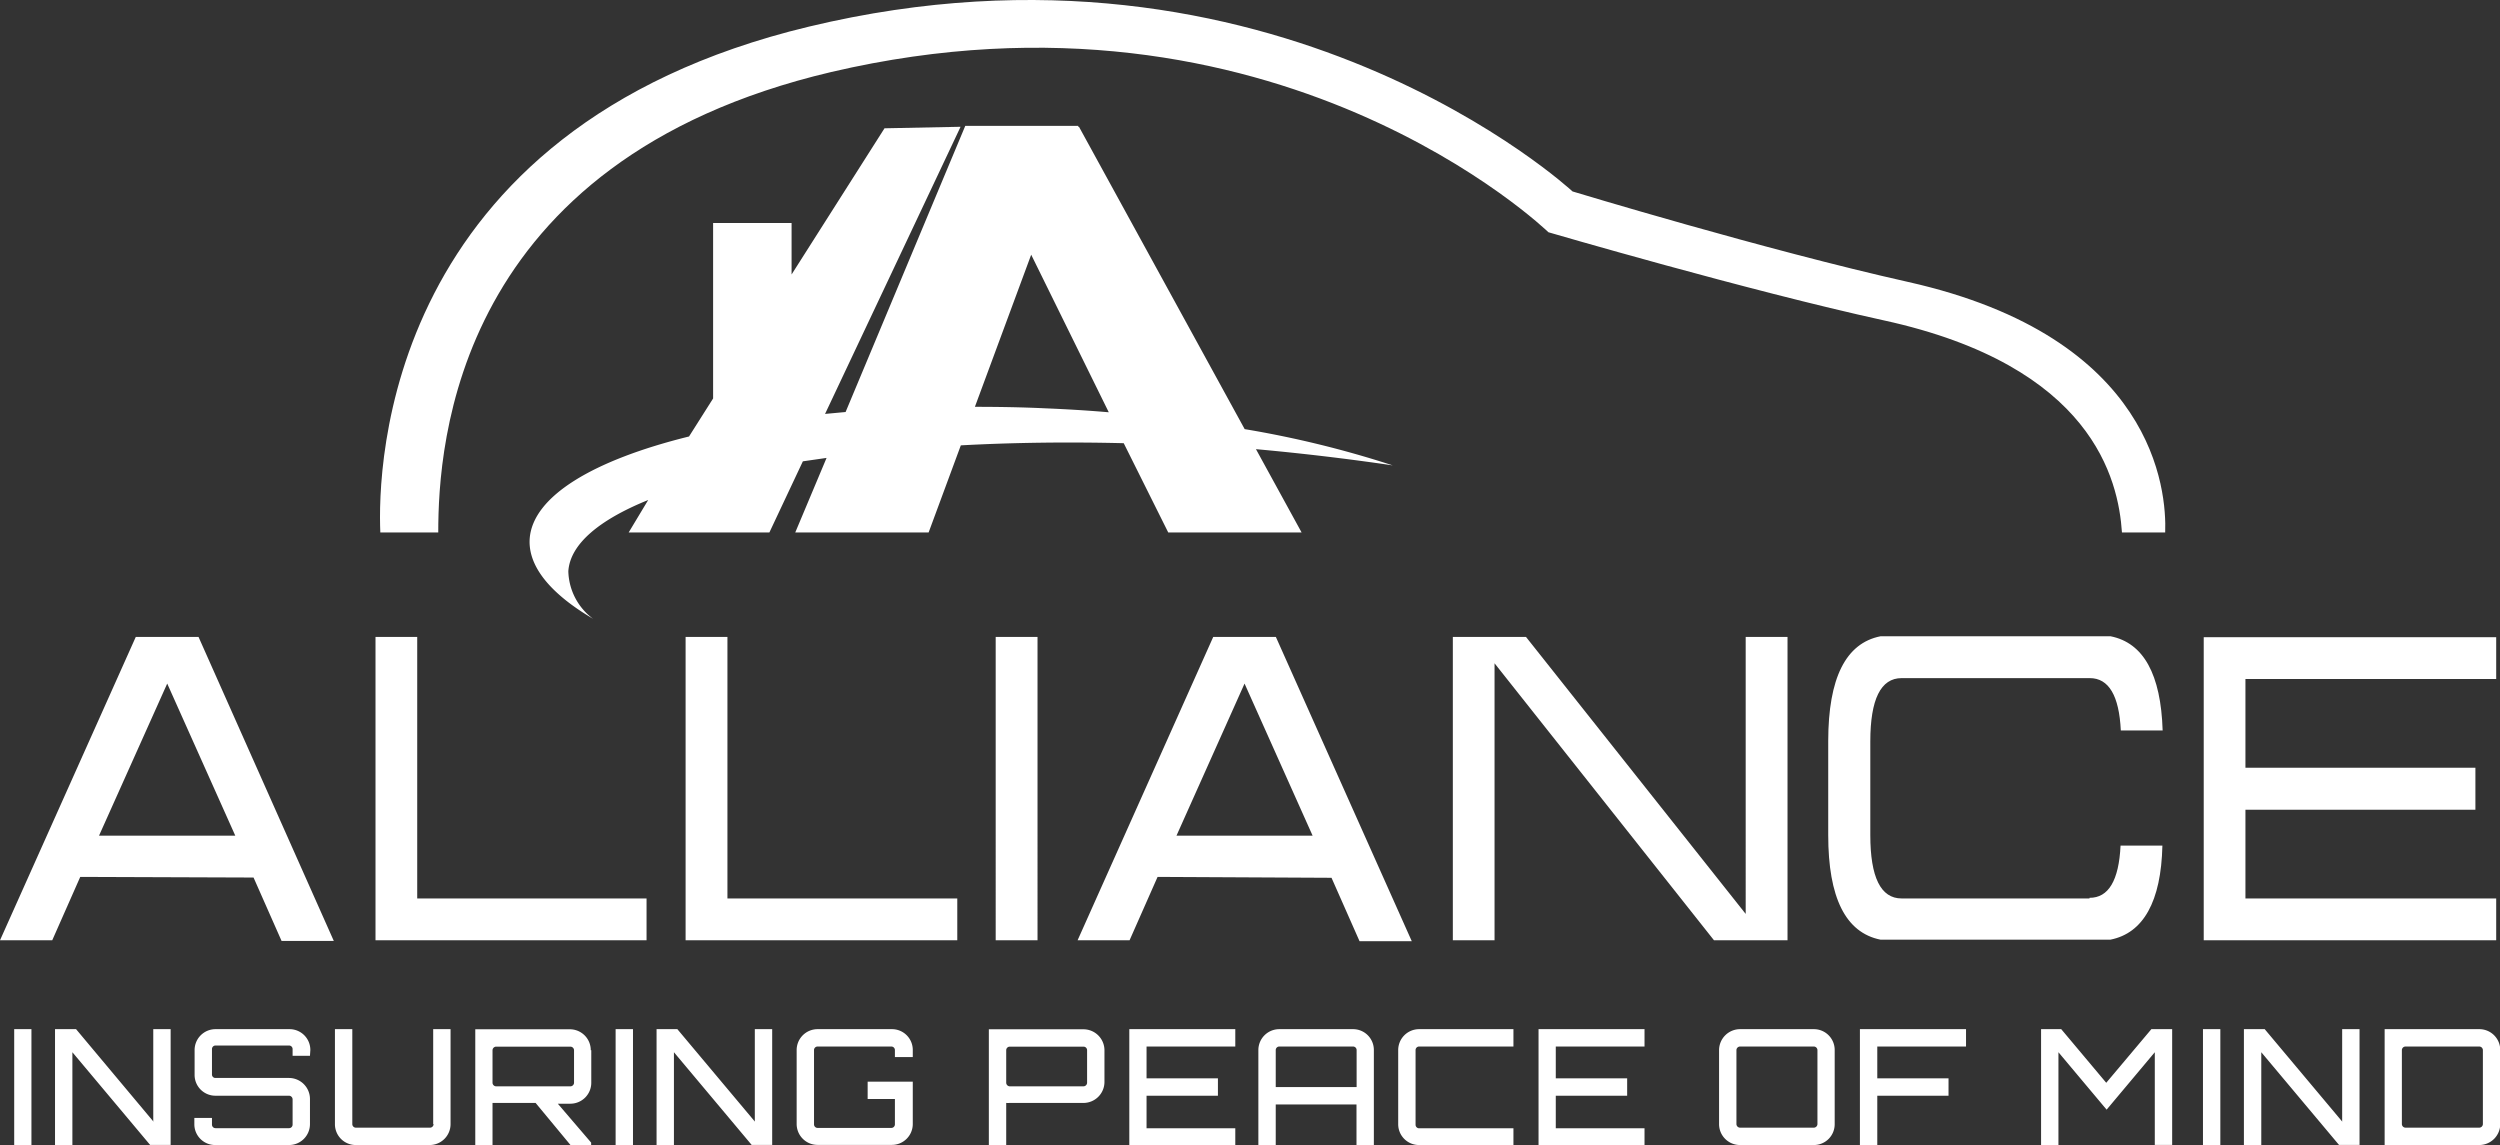 <svg xmlns="http://www.w3.org/2000/svg" viewBox="0 0 197.2 90.32"><rect x="0" y="0" width="197.2" height="90.32" fill="#333333" stroke="none"/><defs><style>.cls-1{fill:#fff;fill-rule:evenodd;}</style></defs><g id="Layer_2" data-name="Layer 2"><g id="logo_white" data-name="logo white"><path id="INSURING_PEACE_OF_MI" data-name="INSURING PEACE OF MI" class="cls-1" d="M1.12,90.32H2.48V81.18H1.12v9.14Zm11-1.83L6,81.18H4.34v9.14H5.71V83l6.13,7.31h1.62V81.18H12.09v7.31Zm12.36-5.66a1.64,1.64,0,0,0-1.64-1.65H17a1.65,1.65,0,0,0-1.65,1.64h0v2A1.64,1.64,0,0,0,17,86.43H22.8a.29.29,0,0,1,.28.28v2a.28.28,0,0,1-.28.28H17a.28.28,0,0,1-.28-.28v-.53H15.33v.53A1.64,1.64,0,0,0,17,90.32H22.8a1.65,1.65,0,0,0,1.65-1.64h0v-2a1.66,1.66,0,0,0-1.64-1.65H17a.27.27,0,0,1-.28-.28v-2a.28.28,0,0,1,.28-.28H22.8a.28.28,0,0,1,.28.28v.53h1.37Zm9.72,5.84a.28.28,0,0,1-.28.28H28.07a.28.28,0,0,1-.28-.28V81.18H26.42v7.49a1.64,1.64,0,0,0,1.64,1.65h5.83a1.65,1.65,0,0,0,1.65-1.65h0V81.18H34.17v7.49ZM46.6,82.84A1.65,1.65,0,0,0,45,81.19H37.49v9.13h1.36V87l.28,0h3.12L45,90.32h1.63v-.19L44,87.06H45a1.65,1.65,0,0,0,1.64-1.65V82.84Zm-7.47,2.85a.29.29,0,0,1-.28-.28V82.84a.29.29,0,0,1,.28-.28H45a.29.29,0,0,1,.28.28v2.57a.29.29,0,0,1-.28.28Zm9.43,4.63h1.37V81.18H48.56v9.14Zm11-1.83-6.13-7.31H51.79v9.14h1.37V83l6.13,7.31h1.62V81.18H59.54v7.31ZM72,82.83a1.64,1.64,0,0,0-1.64-1.65H64.49a1.65,1.65,0,0,0-1.65,1.64h0v5.84a1.65,1.65,0,0,0,1.64,1.65h5.83A1.65,1.65,0,0,0,72,88.68h0V85.32H68.44v1.37h2.15v2a.28.28,0,0,1-.28.28H64.49a.28.28,0,0,1-.28-.28V82.83a.28.28,0,0,1,.28-.28h5.82a.28.28,0,0,1,.28.28v.55H72v-.55Zm6-1.64v9.13h1.37V87a2.4,2.4,0,0,0,.28,0h5.82a1.66,1.66,0,0,0,1.65-1.65V82.84a1.66,1.66,0,0,0-1.65-1.65Zm7.75,4.22a.29.29,0,0,1-.28.28H79.65a.29.29,0,0,1-.28-.28V82.84a.28.28,0,0,1,.28-.28h5.82a.28.28,0,0,1,.28.28v2.57Zm11.69-4.23H89.08v9.14h8.36V89h-7V86.43h5.63V85.06H90.44V82.55h7Zm3.47,0a1.65,1.65,0,0,0-1.65,1.65h0v7.49h1.37v-3.2H107v3.2h1.37V82.83a1.64,1.64,0,0,0-1.64-1.65h-5.83Zm-.28,4.57V82.83a.28.28,0,0,1,.28-.28h5.82a.28.28,0,0,1,.28.28v2.92Zm18.75-3.2V81.18h-7.45a1.65,1.65,0,0,0-1.64,1.65h0v5.84a1.64,1.64,0,0,0,1.64,1.65h7.45V89h-7.45a.28.28,0,0,1-.27-.28V82.83a.28.28,0,0,1,.27-.28Zm10.34-1.37h-8.36v9.14h8.36V89h-7V86.43h5.63V85.06h-5.63V82.55h7Zm7.53,0a1.66,1.66,0,0,0-1.65,1.65h0v5.84a1.65,1.65,0,0,0,1.64,1.65h5.84a1.64,1.64,0,0,0,1.64-1.65h0V82.83a1.64,1.64,0,0,0-1.64-1.65h-5.83Zm0,7.77a.29.29,0,0,1-.28-.28V82.83a.29.29,0,0,1,.28-.28h5.83a.29.29,0,0,1,.28.28v5.84a.29.29,0,0,1-.28.28Zm9.46-7.77v9.14h1.37V86.43h5.62V85.06h-5.62V82.55h7V81.18Zm19.43,4.23-3.55-4.23H161v9.14h1.37V83l3.8,4.53,3.8-4.53v7.31h1.37V81.18h-1.64Zm7.63,4.91h1.37V81.18h-1.37v9.14Zm11-1.83-6.13-7.31H177v9.14h1.37V83l6.13,7.31h1.62V81.18h-1.37v7.31Zm3.33-7.31v9.14h7.47a1.66,1.66,0,0,0,1.65-1.64h0V82.83a1.65,1.65,0,0,0-1.64-1.65h-7.48Zm7.75,7.49a.29.29,0,0,1-.28.28h-5.83a.29.29,0,0,1-.28-.28V82.83a.29.29,0,0,1,.28-.28h5.83a.29.29,0,0,1,.28.28v5.84Z"/><path id="ALLIANCE" class="cls-1" d="M20,69.22l2.21,5h4.12L15.66,50.24H10.71L0,74.17H4.12l2.21-5ZM7.81,65.92l5.38-12,5.37,12Zm25.1-15.68H29.62V74.17H51v-3.3H32.91Zm24.47,0h-3.3V74.17H75.51v-3.3H57.38Zm24.46,0h-3.3V74.17h3.3Zm23.19,19,2.21,5h4.12L100.64,50.24H95.7L85,74.17H89.1l2.21-5ZM92.8,65.92l5.37-12,5.37,12Zm27.57-15.68H114.6V74.17h3.29V52.32L135.2,74.17H141V50.24h-3.3V72.09Zm44.45,20.63H150q-2.47,0-2.47-5V58.49q0-5,2.47-5h14.84q2.25,0,2.45,4.13h3.3c-.14-4.44-1.51-6.91-4.1-7.43H148.33q-4.11.82-4.12,8.25v7.43q0,7.42,4.12,8.25h18.14c2.59-.51,4-3,4.1-7.42h-3.3q-.2,4.13-2.45,4.12Zm30.44-10.31H177.12v-7H196.9v-3.3H173.83V74.17H196.9v-3.3H177.12v-7h18.14v-3.3Z"/><path id="Caminho" class="cls-1" d="M167.38,42c-.28-4.18-2.31-13.13-18.79-16.73-10.73-2.35-26.45-6.95-26.45-6.95S100.63-2.53,65.57,5.68c-29.7,7-31,29.41-31,36.32H30c-.22-5.09.27-31.85,33.81-39.9,36.73-8.82,60.23,13,60.23,13s15.22,4.62,26.47,7.14C170,26.61,170.91,38.71,170.79,42Z"/><path class="cls-1" d="M109.86,36.71a80.25,80.25,0,0,0-11.68-2.86L85.11,10h-.06l0-.07H76.14L66.7,32.5l-1.62.15L75.77,10l-6,.12L62.44,21.65V17.59H56.25V31.43l-1.9,3C46.79,36.3,42,39.15,41.78,42.52c-.13,2.21,1.72,4.36,5,6.29a4.82,4.82,0,0,1-1.95-3.75c.14-2.13,2.42-4.05,6.3-5.62L49.59,42h11.1l2.64-5.61,1.87-.27L62.73,42H73.25l2.54-6.87c4.06-.22,8.37-.28,12.85-.17L92.15,42h10.52l-3.6-6.57Q104.49,35.92,109.86,36.71Zm-27.37-4.5c-1.89-.09-3.76-.12-5.59-.12l4.44-12,6.12,12.43C85.83,32.38,84.18,32.28,82.49,32.21Z"/></g></g></svg>
